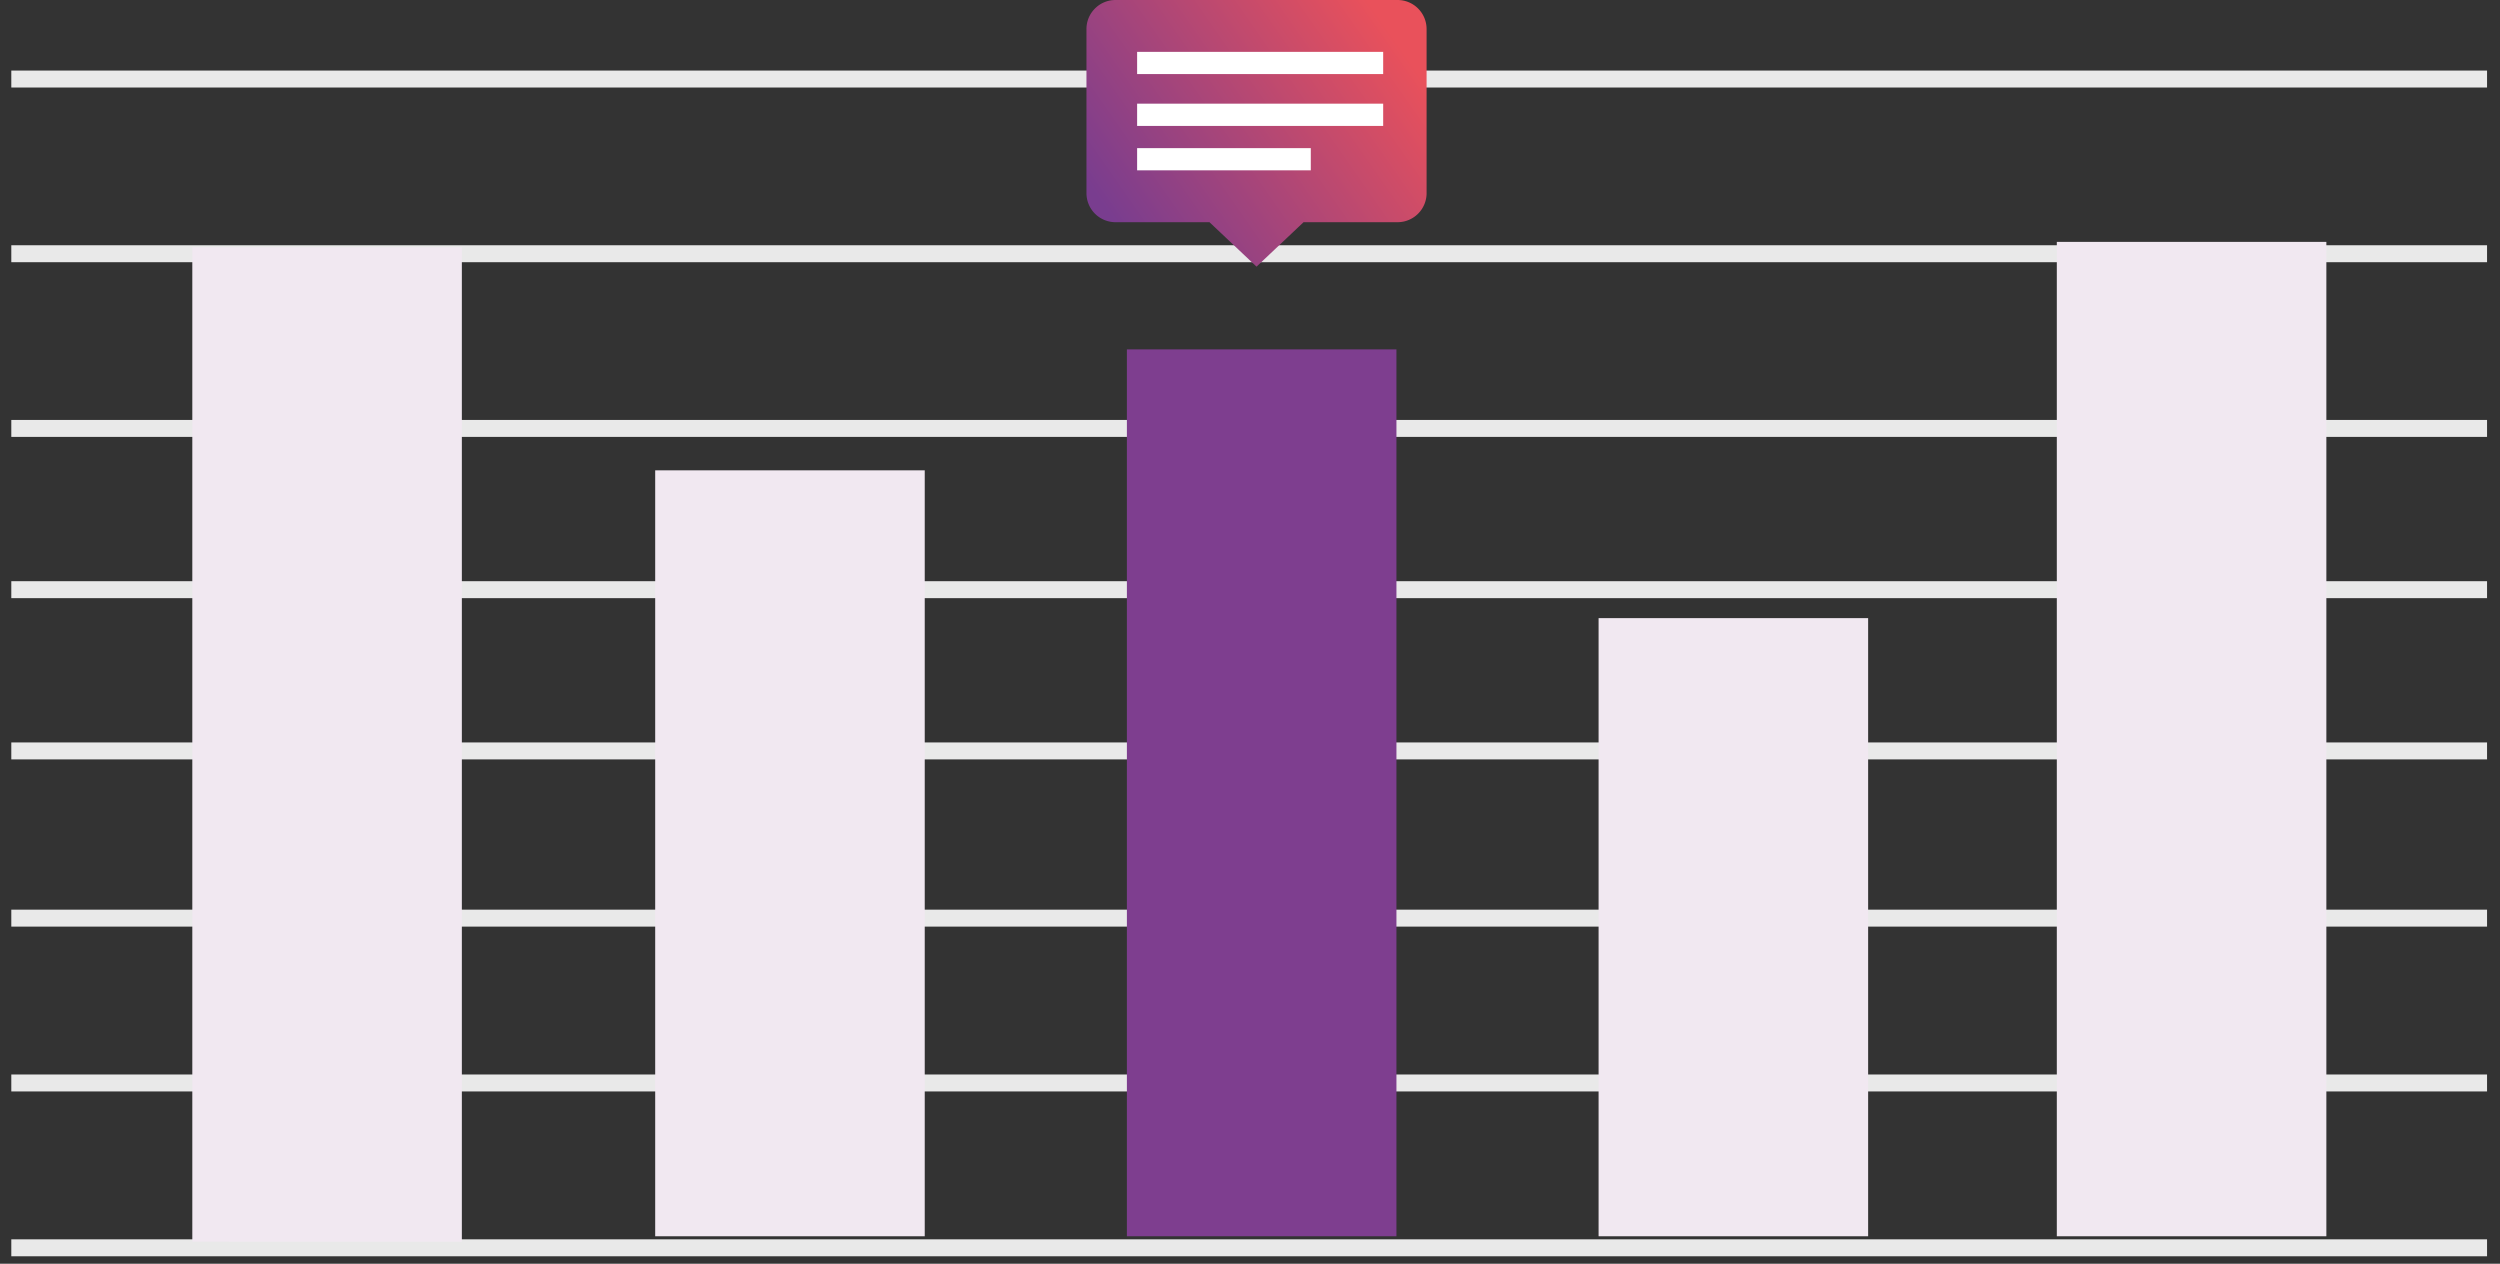 <?xml version="1.0" encoding="UTF-8"?> <svg xmlns="http://www.w3.org/2000/svg" width="182" height="92" viewBox="0 0 182 92"><rect x="0" y="0" width="182" height="92" fill="#333333" stroke="none"/><defs><linearGradient id="a" x1="5.868%" x2="98.275%" y1="79.022%" y2="28.399%"><stop offset="0%" stop-color="#793D8F"></stop><stop offset="100%" stop-color="#E9515B"></stop></linearGradient></defs><g fill="none" fill-rule="evenodd"><path stroke="#E9E9E9" stroke-linecap="square" stroke-width="1.234" d="M1.44 5.754h179M1.44 18.471h179M1.44 31.189h179M1.44 42.928h179M1.44 54.667h179M1.44 66.84h179M1.44 78.84h179M1.44 90.84h179"></path><path fill="#F1E8F1" d="M14 18h19.623v72.391H14zM47.698 34.239h19.623V90H47.698z"></path><path fill="#7E3E8F" d="M82.038 25.435h19.623V90H82.038z"></path><path fill="#F1E8F1" d="M116.377 45H136v45h-19.623zM149.736 17.609h19.623V90h-19.623z"></path><path fill="url(#a)" d="M15.805 16.176l-3.424 3.236-3.425-3.236h-6.84A2.115 2.115 0 0 1 0 14.061V2.115C0 .947.947 0 2.115 0h20.532c1.168 0 2.115.947 2.115 2.115v11.946a2.115 2.115 0 0 1-2.115 2.115h-6.842z" transform="translate(79.094)"></path><path fill="#FFF" d="M82.782 3.775h17.913v1.618H82.782zM82.782 7.549h17.913v1.618H82.782zM82.782 10.784h12.644v1.618H82.782z"></path></g></svg> 